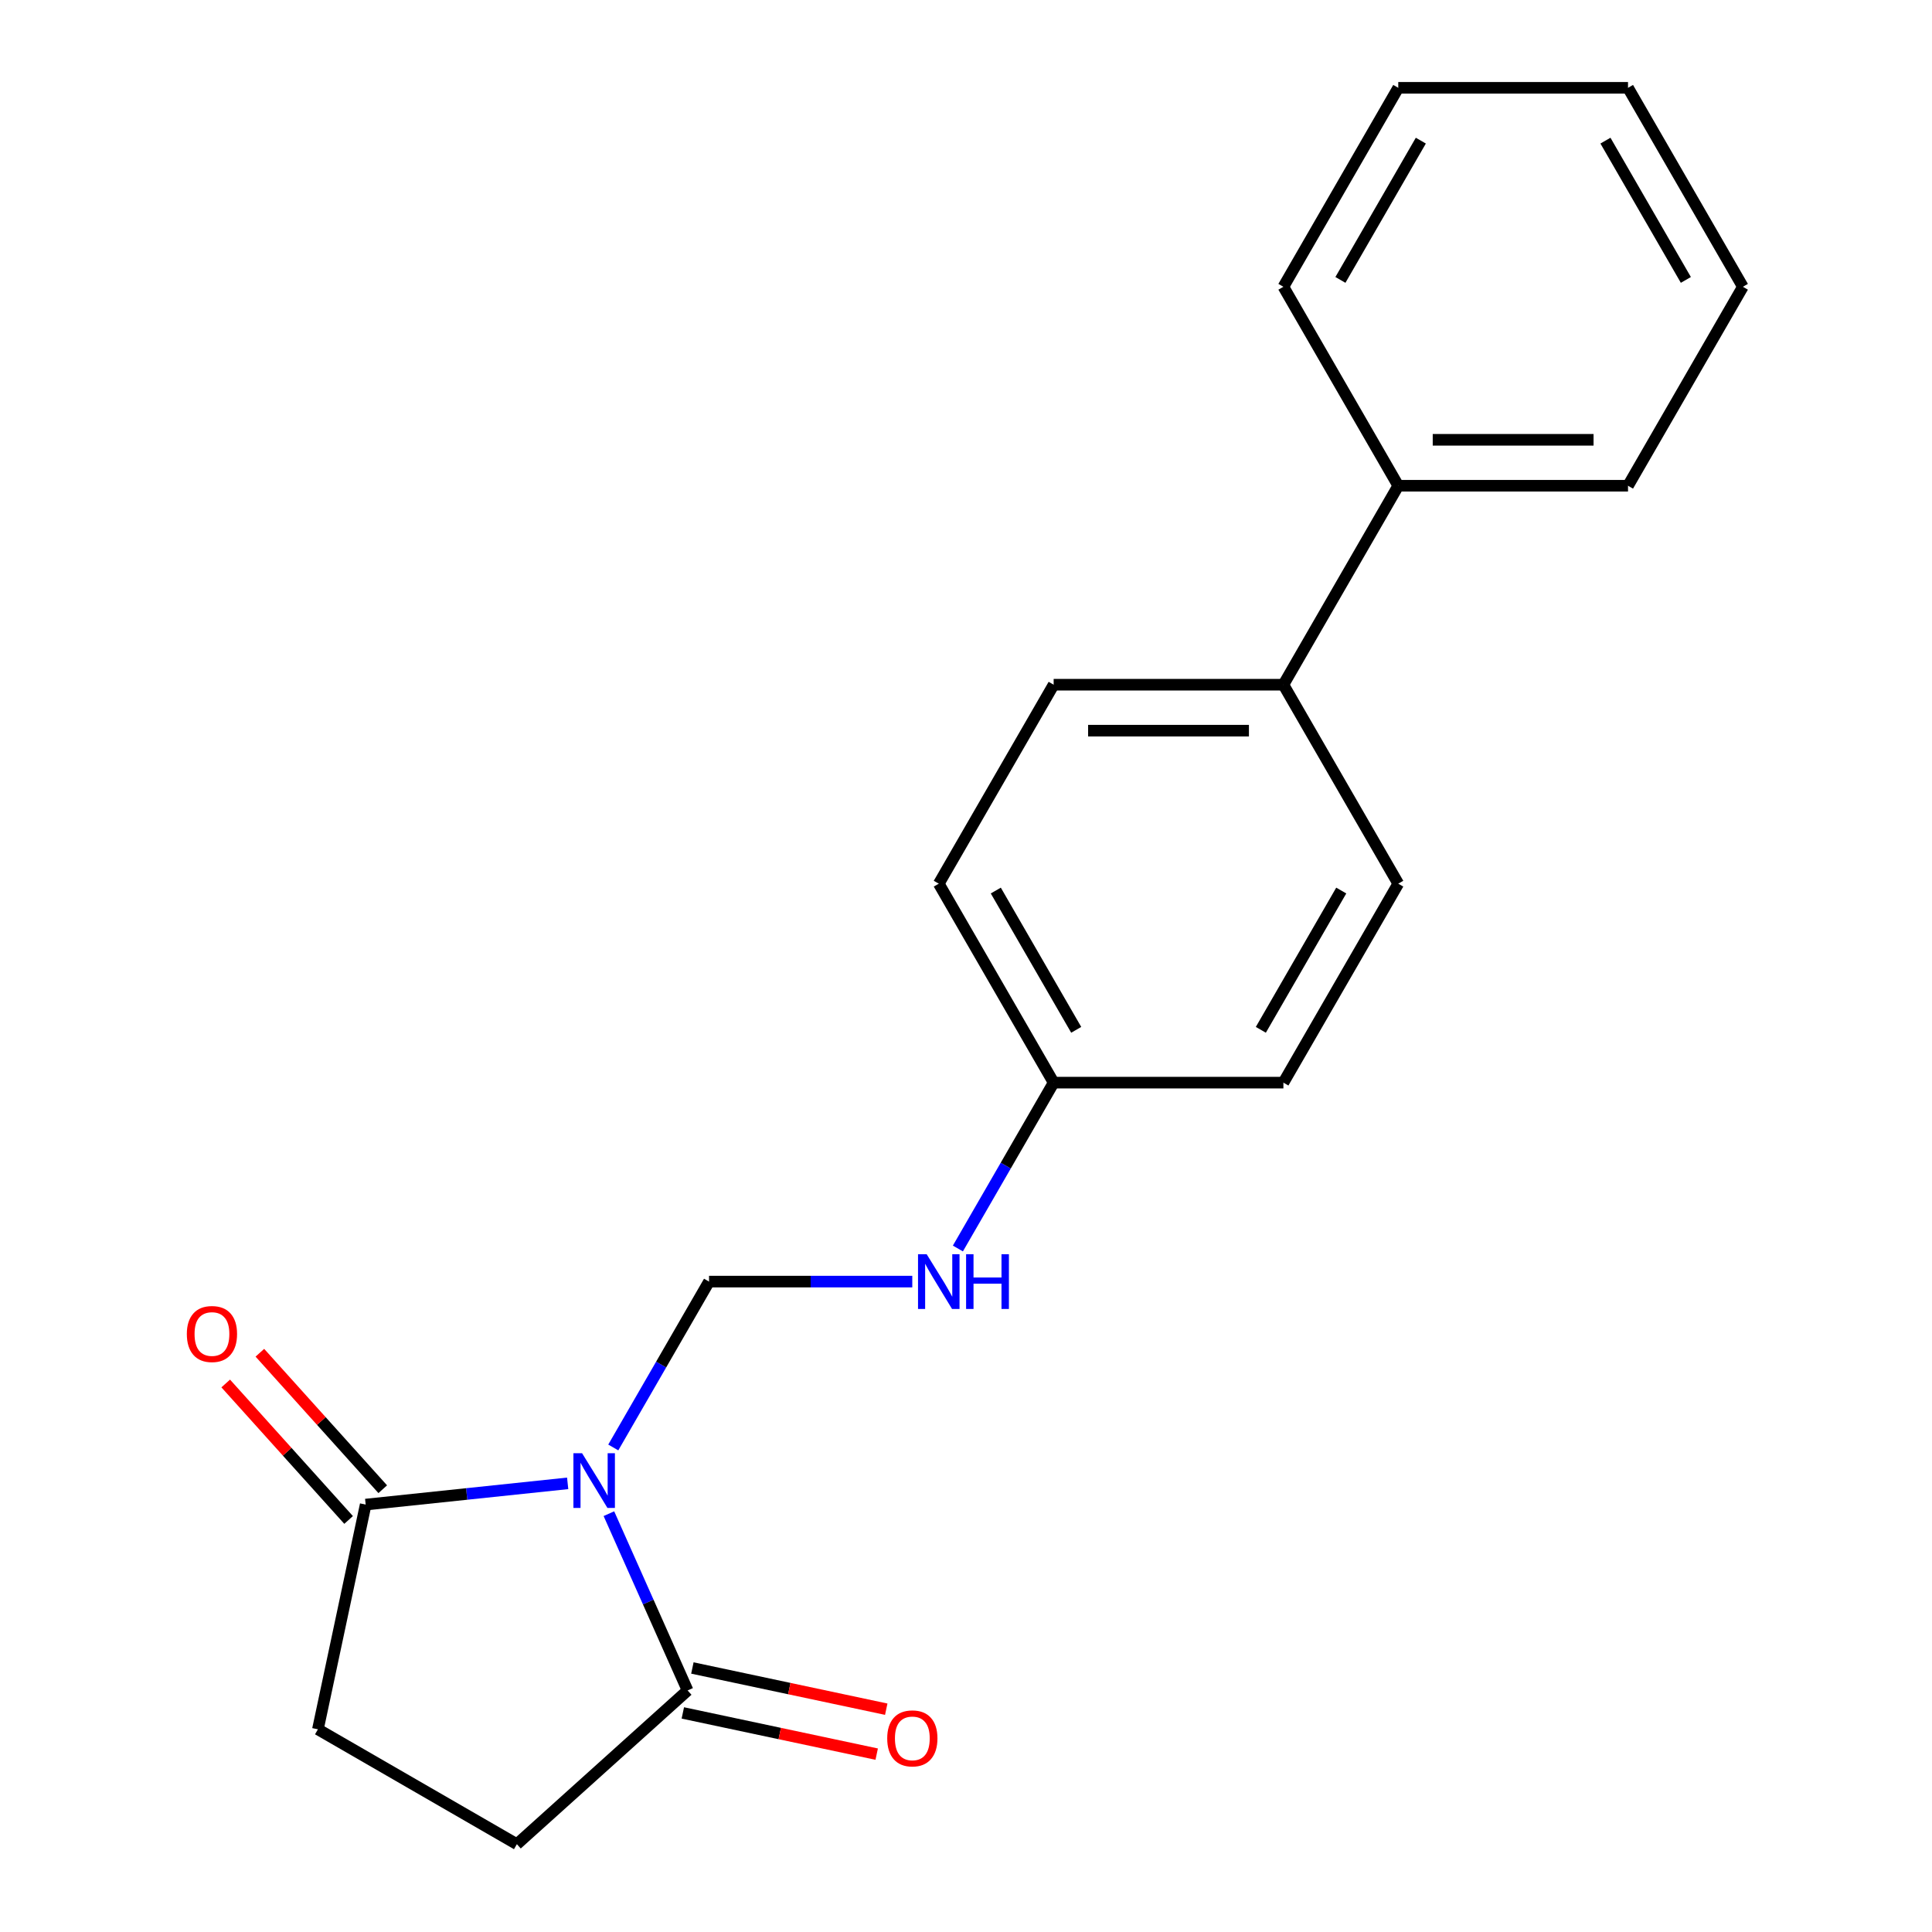 <?xml version='1.0' encoding='iso-8859-1'?>
<svg version='1.1' baseProfile='full'
              xmlns='http://www.w3.org/2000/svg'
                      xmlns:rdkit='http://www.rdkit.org/xml'
                      xmlns:xlink='http://www.w3.org/1999/xlink'
                  xml:space='preserve'
width='1000px' height='1000px' viewBox='0 0 1000 1000'>
<!-- END OF HEADER -->
<rect style='opacity:1.0;fill:#FFFFFF;stroke:none' width='1000' height='1000' x='0' y='0'> </rect>
<path class='bond-0' d='M 315.166,783.474 L 335.535,829.225' style='fill:none;fill-rule:evenodd;stroke:#0000FF;stroke-width:6px;stroke-linecap:butt;stroke-linejoin:miter;stroke-opacity:1' />
<path class='bond-0' d='M 335.535,829.225 L 355.905,874.976' style='fill:none;fill-rule:evenodd;stroke:#000000;stroke-width:6px;stroke-linecap:butt;stroke-linejoin:miter;stroke-opacity:1' />
<path class='bond-1' d='M 293.825,767.782 L 241.549,773.277' style='fill:none;fill-rule:evenodd;stroke:#0000FF;stroke-width:6px;stroke-linecap:butt;stroke-linejoin:miter;stroke-opacity:1' />
<path class='bond-1' d='M 241.549,773.277 L 189.274,778.771' style='fill:none;fill-rule:evenodd;stroke:#000000;stroke-width:6px;stroke-linecap:butt;stroke-linejoin:miter;stroke-opacity:1' />
<path class='bond-2' d='M 317.429,749.208 L 342.212,706.283' style='fill:none;fill-rule:evenodd;stroke:#0000FF;stroke-width:6px;stroke-linecap:butt;stroke-linejoin:miter;stroke-opacity:1' />
<path class='bond-2' d='M 342.212,706.283 L 366.995,663.357' style='fill:none;fill-rule:evenodd;stroke:#000000;stroke-width:6px;stroke-linecap:butt;stroke-linejoin:miter;stroke-opacity:1' />
<path class='bond-4' d='M 355.905,874.976 L 267.533,954.545' style='fill:none;fill-rule:evenodd;stroke:#000000;stroke-width:6px;stroke-linecap:butt;stroke-linejoin:miter;stroke-opacity:1' />
<path class='bond-8' d='M 353.432,886.607 L 403.604,897.272' style='fill:none;fill-rule:evenodd;stroke:#000000;stroke-width:6px;stroke-linecap:butt;stroke-linejoin:miter;stroke-opacity:1' />
<path class='bond-8' d='M 403.604,897.272 L 453.776,907.936' style='fill:none;fill-rule:evenodd;stroke:#FF0000;stroke-width:6px;stroke-linecap:butt;stroke-linejoin:miter;stroke-opacity:1' />
<path class='bond-8' d='M 358.377,863.344 L 408.549,874.008' style='fill:none;fill-rule:evenodd;stroke:#000000;stroke-width:6px;stroke-linecap:butt;stroke-linejoin:miter;stroke-opacity:1' />
<path class='bond-8' d='M 408.549,874.008 L 458.721,884.673' style='fill:none;fill-rule:evenodd;stroke:#FF0000;stroke-width:6px;stroke-linecap:butt;stroke-linejoin:miter;stroke-opacity:1' />
<path class='bond-5' d='M 189.274,778.771 L 164.55,895.088' style='fill:none;fill-rule:evenodd;stroke:#000000;stroke-width:6px;stroke-linecap:butt;stroke-linejoin:miter;stroke-opacity:1' />
<path class='bond-7' d='M 198.111,770.814 L 166.309,735.495' style='fill:none;fill-rule:evenodd;stroke:#000000;stroke-width:6px;stroke-linecap:butt;stroke-linejoin:miter;stroke-opacity:1' />
<path class='bond-7' d='M 166.309,735.495 L 134.508,700.175' style='fill:none;fill-rule:evenodd;stroke:#FF0000;stroke-width:6px;stroke-linecap:butt;stroke-linejoin:miter;stroke-opacity:1' />
<path class='bond-7' d='M 180.436,786.728 L 148.635,751.409' style='fill:none;fill-rule:evenodd;stroke:#000000;stroke-width:6px;stroke-linecap:butt;stroke-linejoin:miter;stroke-opacity:1' />
<path class='bond-7' d='M 148.635,751.409 L 116.833,716.089' style='fill:none;fill-rule:evenodd;stroke:#FF0000;stroke-width:6px;stroke-linecap:butt;stroke-linejoin:miter;stroke-opacity:1' />
<path class='bond-3' d='M 366.995,663.357 L 419.596,663.357' style='fill:none;fill-rule:evenodd;stroke:#000000;stroke-width:6px;stroke-linecap:butt;stroke-linejoin:miter;stroke-opacity:1' />
<path class='bond-3' d='M 419.596,663.357 L 472.198,663.357' style='fill:none;fill-rule:evenodd;stroke:#0000FF;stroke-width:6px;stroke-linecap:butt;stroke-linejoin:miter;stroke-opacity:1' />
<path class='bond-12' d='M 495.802,646.224 L 520.585,603.299' style='fill:none;fill-rule:evenodd;stroke:#0000FF;stroke-width:6px;stroke-linecap:butt;stroke-linejoin:miter;stroke-opacity:1' />
<path class='bond-12' d='M 520.585,603.299 L 545.368,560.373' style='fill:none;fill-rule:evenodd;stroke:#000000;stroke-width:6px;stroke-linecap:butt;stroke-linejoin:miter;stroke-opacity:1' />
<path class='bond-20' d='M 267.533,954.545 L 164.55,895.088' style='fill:none;fill-rule:evenodd;stroke:#000000;stroke-width:6px;stroke-linecap:butt;stroke-linejoin:miter;stroke-opacity:1' />
<path class='bond-6' d='M 664.284,354.406 L 545.368,354.406' style='fill:none;fill-rule:evenodd;stroke:#000000;stroke-width:6px;stroke-linecap:butt;stroke-linejoin:miter;stroke-opacity:1' />
<path class='bond-6' d='M 646.446,378.189 L 563.206,378.189' style='fill:none;fill-rule:evenodd;stroke:#000000;stroke-width:6px;stroke-linecap:butt;stroke-linejoin:miter;stroke-opacity:1' />
<path class='bond-9' d='M 664.284,354.406 L 723.741,251.422' style='fill:none;fill-rule:evenodd;stroke:#000000;stroke-width:6px;stroke-linecap:butt;stroke-linejoin:miter;stroke-opacity:1' />
<path class='bond-21' d='M 664.284,354.406 L 723.741,457.39' style='fill:none;fill-rule:evenodd;stroke:#000000;stroke-width:6px;stroke-linecap:butt;stroke-linejoin:miter;stroke-opacity:1' />
<path class='bond-15' d='M 723.741,251.422 L 842.657,251.422' style='fill:none;fill-rule:evenodd;stroke:#000000;stroke-width:6px;stroke-linecap:butt;stroke-linejoin:miter;stroke-opacity:1' />
<path class='bond-15' d='M 741.579,227.639 L 824.82,227.639' style='fill:none;fill-rule:evenodd;stroke:#000000;stroke-width:6px;stroke-linecap:butt;stroke-linejoin:miter;stroke-opacity:1' />
<path class='bond-16' d='M 723.741,251.422 L 664.284,148.438' style='fill:none;fill-rule:evenodd;stroke:#000000;stroke-width:6px;stroke-linecap:butt;stroke-linejoin:miter;stroke-opacity:1' />
<path class='bond-10' d='M 723.741,457.39 L 664.284,560.373' style='fill:none;fill-rule:evenodd;stroke:#000000;stroke-width:6px;stroke-linecap:butt;stroke-linejoin:miter;stroke-opacity:1' />
<path class='bond-10' d='M 694.226,460.946 L 652.606,533.034' style='fill:none;fill-rule:evenodd;stroke:#000000;stroke-width:6px;stroke-linecap:butt;stroke-linejoin:miter;stroke-opacity:1' />
<path class='bond-11' d='M 545.368,354.406 L 485.911,457.39' style='fill:none;fill-rule:evenodd;stroke:#000000;stroke-width:6px;stroke-linecap:butt;stroke-linejoin:miter;stroke-opacity:1' />
<path class='bond-13' d='M 545.368,560.373 L 664.284,560.373' style='fill:none;fill-rule:evenodd;stroke:#000000;stroke-width:6px;stroke-linecap:butt;stroke-linejoin:miter;stroke-opacity:1' />
<path class='bond-14' d='M 545.368,560.373 L 485.911,457.39' style='fill:none;fill-rule:evenodd;stroke:#000000;stroke-width:6px;stroke-linecap:butt;stroke-linejoin:miter;stroke-opacity:1' />
<path class='bond-14' d='M 557.046,533.034 L 515.426,460.946' style='fill:none;fill-rule:evenodd;stroke:#000000;stroke-width:6px;stroke-linecap:butt;stroke-linejoin:miter;stroke-opacity:1' />
<path class='bond-18' d='M 842.657,251.422 L 902.115,148.438' style='fill:none;fill-rule:evenodd;stroke:#000000;stroke-width:6px;stroke-linecap:butt;stroke-linejoin:miter;stroke-opacity:1' />
<path class='bond-17' d='M 664.284,148.438 L 723.741,45.455' style='fill:none;fill-rule:evenodd;stroke:#000000;stroke-width:6px;stroke-linecap:butt;stroke-linejoin:miter;stroke-opacity:1' />
<path class='bond-17' d='M 693.799,144.882 L 735.42,72.794' style='fill:none;fill-rule:evenodd;stroke:#000000;stroke-width:6px;stroke-linecap:butt;stroke-linejoin:miter;stroke-opacity:1' />
<path class='bond-19' d='M 723.741,45.455 L 842.657,45.455' style='fill:none;fill-rule:evenodd;stroke:#000000;stroke-width:6px;stroke-linecap:butt;stroke-linejoin:miter;stroke-opacity:1' />
<path class='bond-22' d='M 902.115,148.438 L 842.657,45.455' style='fill:none;fill-rule:evenodd;stroke:#000000;stroke-width:6px;stroke-linecap:butt;stroke-linejoin:miter;stroke-opacity:1' />
<path class='bond-22' d='M 872.599,144.882 L 830.979,72.794' style='fill:none;fill-rule:evenodd;stroke:#000000;stroke-width:6px;stroke-linecap:butt;stroke-linejoin:miter;stroke-opacity:1' />
<path  class='atom-0' d='M 301.278 752.181
L 310.558 767.181
Q 311.478 768.661, 312.958 771.341
Q 314.438 774.021, 314.518 774.181
L 314.518 752.181
L 318.278 752.181
L 318.278 780.501
L 314.398 780.501
L 304.438 764.101
Q 303.278 762.181, 302.038 759.981
Q 300.838 757.781, 300.478 757.101
L 300.478 780.501
L 296.798 780.501
L 296.798 752.181
L 301.278 752.181
' fill='#0000FF'/>
<path  class='atom-4' d='M 479.651 649.197
L 488.931 664.197
Q 489.851 665.677, 491.331 668.357
Q 492.811 671.037, 492.891 671.197
L 492.891 649.197
L 496.651 649.197
L 496.651 677.517
L 492.771 677.517
L 482.811 661.117
Q 481.651 659.197, 480.411 656.997
Q 479.211 654.797, 478.851 654.117
L 478.851 677.517
L 475.171 677.517
L 475.171 649.197
L 479.651 649.197
' fill='#0000FF'/>
<path  class='atom-4' d='M 500.051 649.197
L 503.891 649.197
L 503.891 661.237
L 518.371 661.237
L 518.371 649.197
L 522.211 649.197
L 522.211 677.517
L 518.371 677.517
L 518.371 664.437
L 503.891 664.437
L 503.891 677.517
L 500.051 677.517
L 500.051 649.197
' fill='#0000FF'/>
<path  class='atom-8' d='M 96.704 690.48
Q 96.704 683.68, 100.064 679.88
Q 103.424 676.08, 109.704 676.08
Q 115.984 676.08, 119.344 679.88
Q 122.704 683.68, 122.704 690.48
Q 122.704 697.36, 119.304 701.28
Q 115.904 705.16, 109.704 705.16
Q 103.464 705.16, 100.064 701.28
Q 96.704 697.4, 96.704 690.48
M 109.704 701.96
Q 114.024 701.96, 116.344 699.08
Q 118.704 696.16, 118.704 690.48
Q 118.704 684.92, 116.344 682.12
Q 114.024 679.28, 109.704 679.28
Q 105.384 679.28, 103.024 682.08
Q 100.704 684.88, 100.704 690.48
Q 100.704 696.2, 103.024 699.08
Q 105.384 701.96, 109.704 701.96
' fill='#FF0000'/>
<path  class='atom-9' d='M 459.222 899.779
Q 459.222 892.979, 462.582 889.179
Q 465.942 885.379, 472.222 885.379
Q 478.502 885.379, 481.862 889.179
Q 485.222 892.979, 485.222 899.779
Q 485.222 906.659, 481.822 910.579
Q 478.422 914.459, 472.222 914.459
Q 465.982 914.459, 462.582 910.579
Q 459.222 906.699, 459.222 899.779
M 472.222 911.259
Q 476.542 911.259, 478.862 908.379
Q 481.222 905.459, 481.222 899.779
Q 481.222 894.219, 478.862 891.419
Q 476.542 888.579, 472.222 888.579
Q 467.902 888.579, 465.542 891.379
Q 463.222 894.179, 463.222 899.779
Q 463.222 905.499, 465.542 908.379
Q 467.902 911.259, 472.222 911.259
' fill='#FF0000'/>
</svg>
